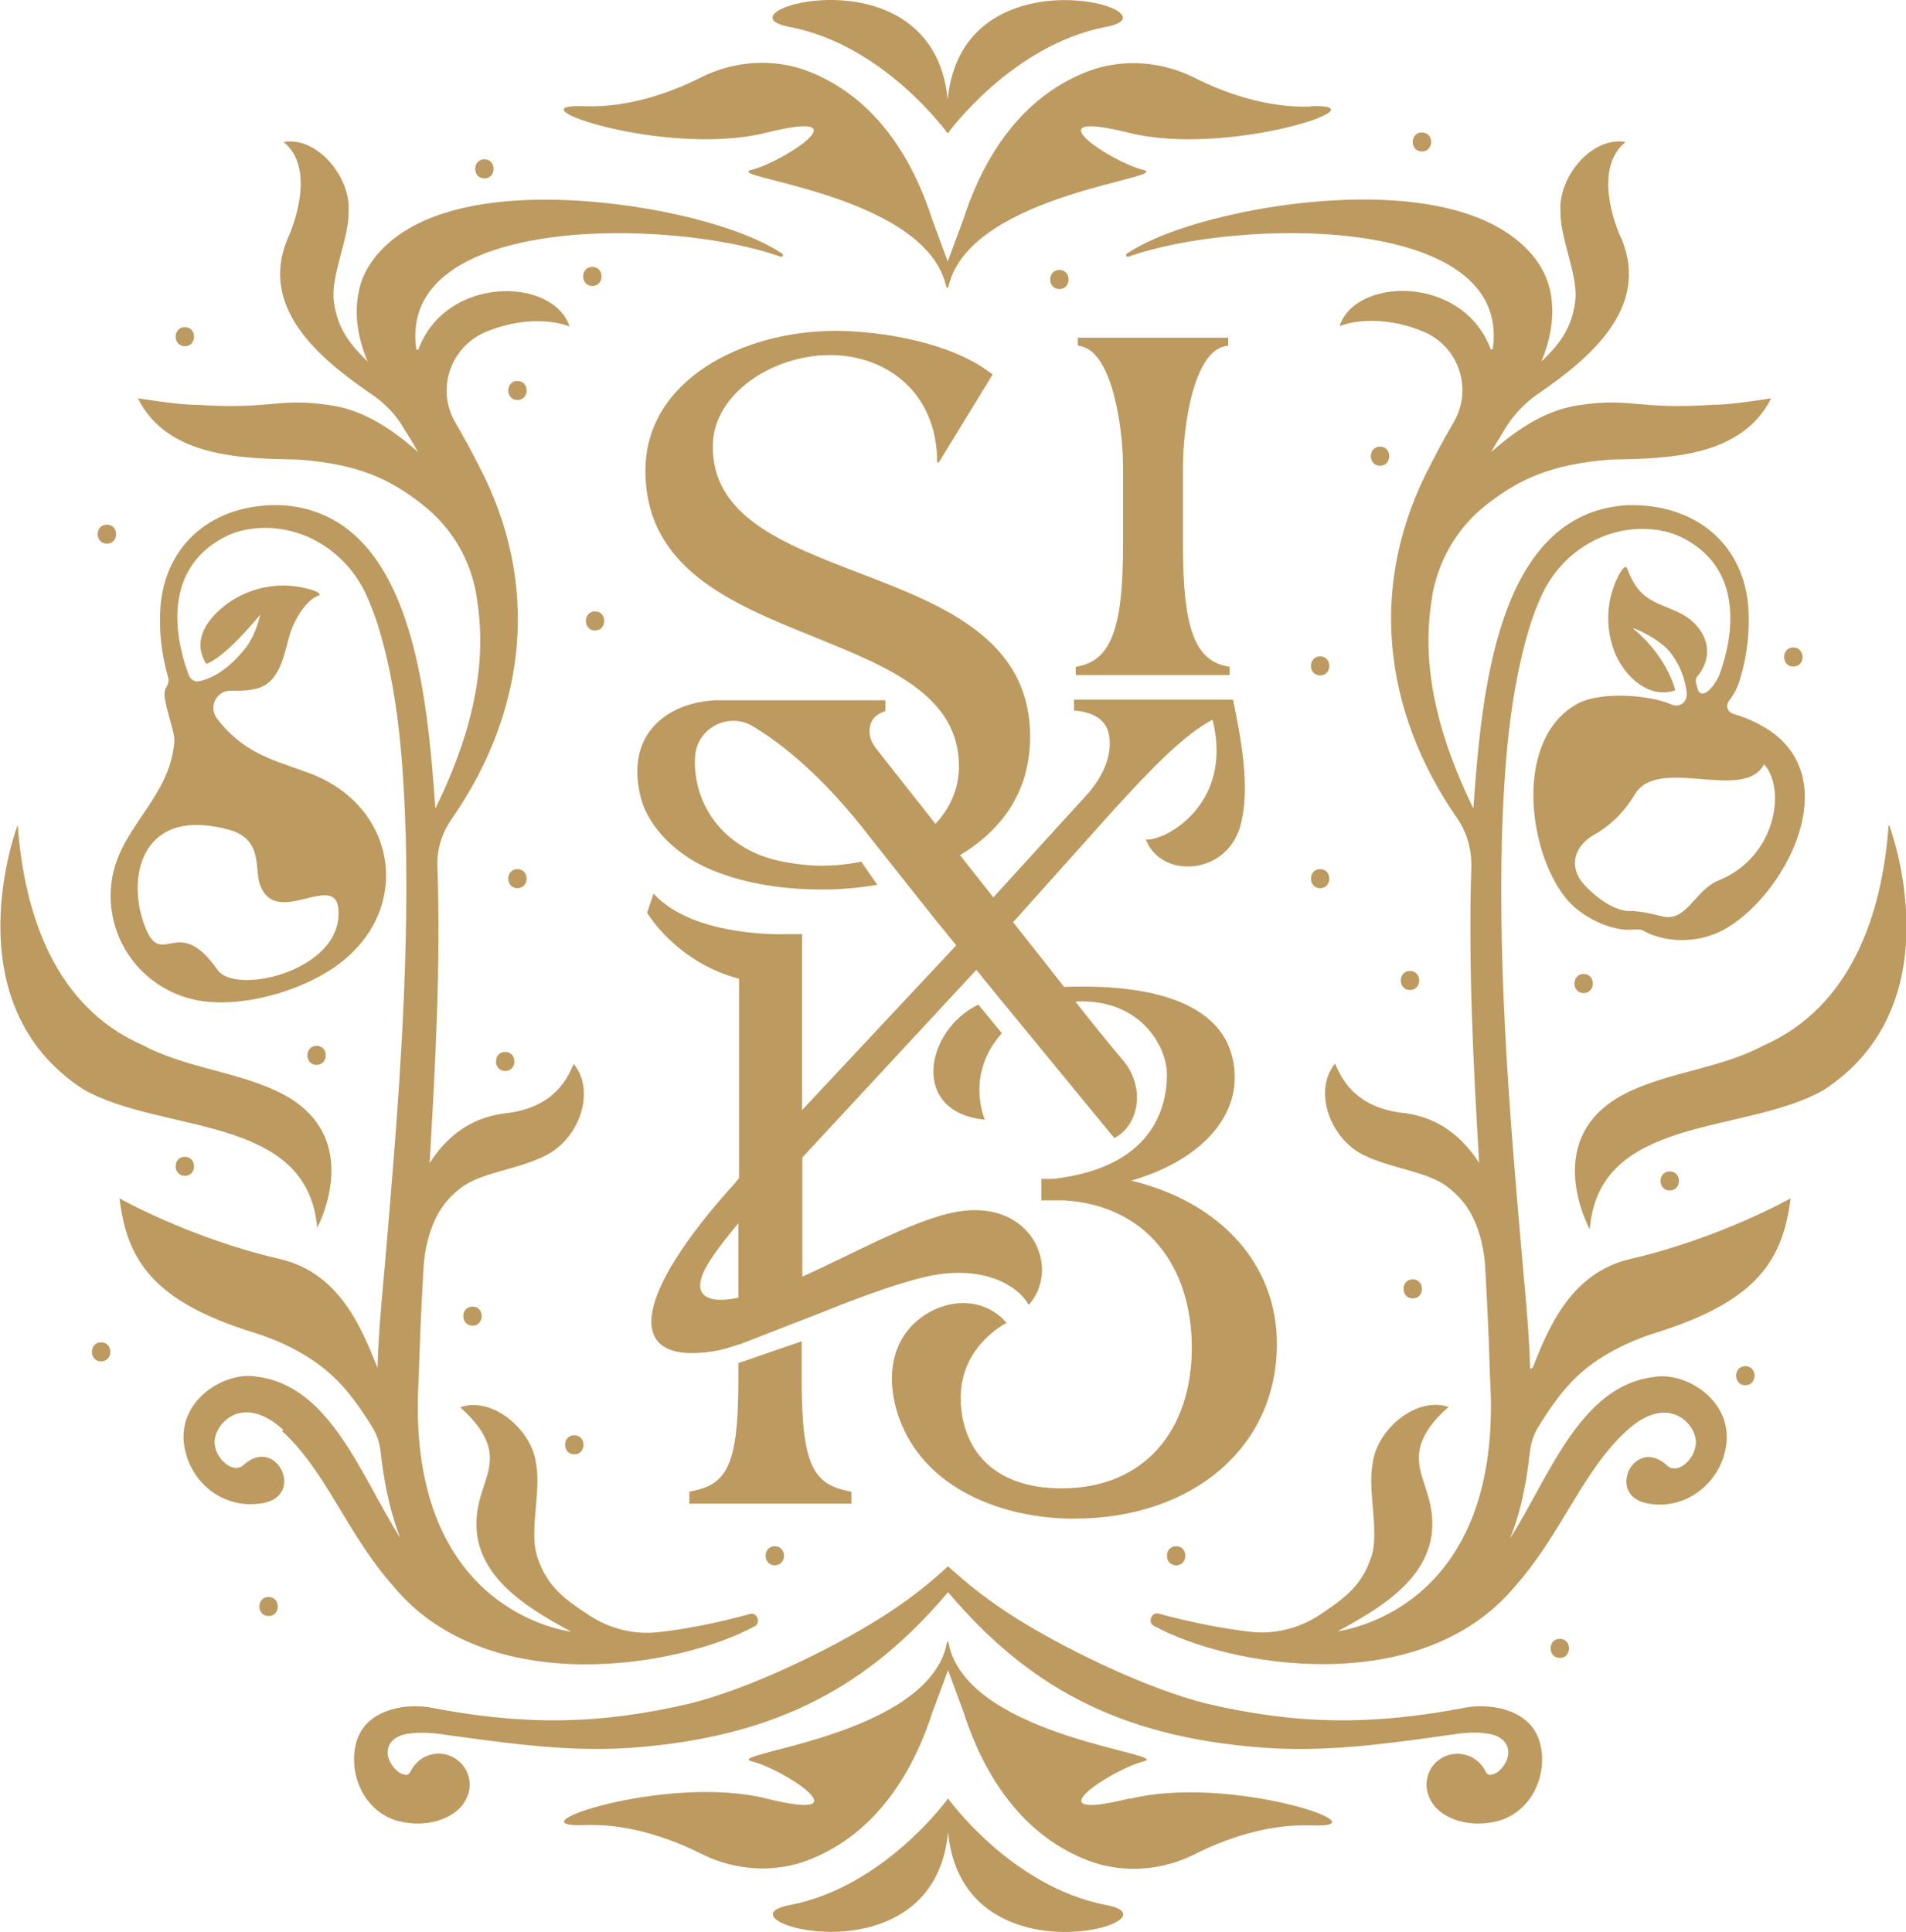 <?xml version="1.0" encoding="UTF-8"?>
<svg id="Layer_2" data-name="Layer 2" xmlns="http://www.w3.org/2000/svg" viewBox="0 0 55.99 56.75">
  <defs>
    <style>
      .cls-1 {
        fill: #bd9a60;
      }
    </style>
  </defs>
  <g id="Layer_1-2" data-name="Layer 1">
    <g>
      <g>
        <path class="cls-1" d="M8.28,42.03c1.33,1.22,1.89,3,3.28,4.57,2.8,3.37,8.46,2.34,10.59,1.18.22-.08.1-.44-.12-.37-.96.26-1.84.44-2.66.53-.72.09-1.45-.09-2.06-.49-.68-.45-1.24-.82-1.53-1.73-.24-.73.12-1.92-.03-2.7-.1-1-1.28-2.02-2.23-1.68h0c.46.41.89.93.87,1.53-.02.37-.09.49-.22.92-.75,2.18,1.05,3.3,2.61,4.14-.33-.05-4.9-.74-4.48-7.45.03-1.07.08-2.14.14-3.21.02-.38.09-.76.21-1.12.16-.46.39-.87.88-1.25.6-.47,1.67-.53,2.52-.97.99-.51,1.45-1.9.8-2.68h0c-.23.58-.71,1.33-2.07,1.46-.99.14-1.68.7-2.16,1.46.17-2.91.33-5.82.23-8.73-.02-.5.14-.99.43-1.4,2.18-3.15,2.63-6.89.76-10.41-.21-.42-.44-.83-.67-1.23-.56-.97-.14-2.21.9-2.65.98-.41,1.92-.37,2.46-.16-.47-1.45-3.63-1.52-4.44.68h-.06c-.59-4.03,7.58-3.85,10.7-2.73.06.02.09-.06.05-.09-.42-.28-1.36-.77-3.2-1.17-2.4-.52-7.04-.95-8.79,1.31-.23.3-.39.64-.46,1.01-.13.7,0,1.38.27,2.02-.49-.48-.88-.93-.99-1.75-.11-.76.45-1.87.43-2.66.07-1-.92-2.21-1.91-2.04h0c.95.77.3,2.46.11,2.86-.82,2,.9,3.48,2.49,4.56.38.26.7.59.93.99.02.03.03.06.05.08.13.2.25.41.37.62-.72-.64-1.56-1.22-2.53-1.37-1.61-.25-1.66.13-4-.02-.46.01-1.7-.19-1.7-.19.87,1.74,3.05,1.77,4.73,1.8,1.8.14,2.68.59,3.59,1.29s1.48,1.68,1.64,2.79v.02c.35,2.13-.28,4.23-1.22,6.15-.24-3.28-.65-8.67-4.51-8.91-2.03-.07-3.45,1.16-3.57,3.04-.04.64.03,1.33.23,2.02.03.1,0,.2-.05.28-.08.12-.06.28-.04.38.09.5.3.99.27,1.25-.15,1.67-1.62,2.5-1.84,4.07-.23,1.66.88,3.18,2.5,3.5,1.27.25,3.02-.25,4.06-.98,2.3-1.6,1.88-4.69-.73-5.68-.87-.33-1.62-.49-2.33-1.16-.11-.1-.26-.26-.41-.46-.24-.32-.03-.79.37-.81.02,0,.03,0,.03,0,.72.01,1.12-.06,1.4-.6.26-.5.25-.97.51-1.46.14-.28.42-.67.7-.74.07-.11-.36-.2-.44-.22-.78-.18-1.61-.01-2.26.46-.58.43-1.06,1.07-.62,1.77.57-.19,1.58-1.44,1.58-1.44,0,0-.1.55-.43.98-.4.5-.87.87-1.36.97-.13.03-.25-.05-.3-.17-.27-.7-1-3.08,1.14-4.11.28-.13.6-.2.94-.22,1.32-.07,2.54.72,3.11,1.92.14.3.26.62.36.93.61,1.96.75,4.09.82,6.19.1,4.23-.26,8.46-.62,12.68-.09.96-.18,1.95-.21,2.95-.46-1.14-1.1-2.79-2.88-3.2-2.64-.61-4.7-1.78-4.7-1.78.22,1.82.99,3.02,3.9,3.93.49.15.97.35,1.41.6.9.52,1.42,1.07,2.11,2.18.14.22.22.47.25.73.04.37.1.75.17,1.12.11.52.24.99.41,1.42-1.15-1.81-2.05-4.47-4.21-4.74-.93-.18-2.42.71-2.12,2.13.22,1.05,1.18,1.76,2.24,1.59.02,0,.05,0,.07-.01,1.23-.24.37-1.97-.57-1.13-.31.31-.8-.16-.85-.53-.15-.51.71-1.68,2.01-.48ZM6.75,24.38c.95.27.74,1.11.87,1.55.46,1.49,2.45-.6,2.32,1.03-.14,1.61-3.04,2.26-3.55,1.53-1.22-1.75-1.66.14-2.18-1.41-.48-1.41,0-3.41,2.54-2.7Z"/>
        <path class="cls-1" d="M43.1,50.15c-2.78.54-5.01.52-7.71-.12-1.64-.42-3.81-1.45-5.27-2.33-.74-.44-1.45-.96-2.08-1.52l-.19-.17-.19.17c-.62.56-1.34,1.08-2.08,1.52-1.45.88-3.62,1.91-5.27,2.33-2.7.64-4.93.66-7.71.12-.81-.12-1.87.11-2.13,1.02-.27.96.26,2.09,1.26,2.33.91.22,1.71-.14,1.95-.63.25-.44.09-.99-.35-1.24s-.99-.09-1.24.35c-.04.07-.05.11-.1.14-.05.03-.15.01-.26-.05-.48-.35-.5-1.02.24-1.14.37-.06.74-.03,1.2.04,1.76.24,3.56.5,5.38.37,4.37-.32,7.03-1.89,9.3-4.57,2.28,2.69,4.93,4.26,9.3,4.57,1.82.13,3.61-.12,5.38-.37.45-.07.83-.11,1.2-.04.74.12.71.8.24,1.14-.1.06-.21.08-.26.05-.05-.03-.06-.07-.1-.14-.25-.44-.8-.59-1.24-.35s-.59.8-.35,1.24c.24.49,1.03.85,1.95.63,1.01-.25,1.53-1.37,1.26-2.33-.26-.91-1.33-1.14-2.13-1.02Z"/>
        <path class="cls-1" d="M32.5,55.96c-2.79-.53-4.65-3.13-4.65-3.13,0,0-1.87,2.6-4.65,3.13-2.32.44,4.23,2.37,4.65-2.14.43,4.52,6.97,2.58,4.65,2.14Z"/>
        <path class="cls-1" d="M23.19.79c2.79.53,4.65,3.13,4.65,3.13,0,0,1.87-2.6,4.65-3.13,2.32-.44-4.23-2.37-4.65,2.14-.43-4.52-6.97-2.58-4.65-2.14Z"/>
        <path class="cls-1" d="M9.3,36.1s1.54-2.78-1.17-4.05c-1.26-.59-2.68-.68-3.96-1.36-2.54-1.12-3.46-3.81-3.65-6.46,0,0-2,5.22,1.93,7.77,2.32,1.32,6.6.71,6.87,4.09Z"/>
        <path class="cls-1" d="M15.2,11.19c-.36,0-.36.56,0,.56s.36-.56,0-.56Z"/>
        <path class="cls-1" d="M14.23,5.24c.36,0,.36-.56,0-.56s-.36.56,0,.56Z"/>
        <path class="cls-1" d="M17.4,7.84c-.36,0-.36.56,0,.56s.36-.56,0-.56Z"/>
        <path class="cls-1" d="M15.2,25.53c-.36,0-.36.56,0,.56s.36-.56,0-.56Z"/>
        <path class="cls-1" d="M9.3,30.72c-.36,0-.36.56,0,.56s.36-.56,0-.56Z"/>
        <path class="cls-1" d="M3.14,15.97c.36,0,.36-.56,0-.56s-.36.56,0,.56Z"/>
        <path class="cls-1" d="M5.43,10.17c.36,0,.36-.56,0-.56s-.36.56,0,.56Z"/>
        <path class="cls-1" d="M14.84,31.46c.36,0,.36-.56,0-.56s-.36.56,0,.56Z"/>
        <path class="cls-1" d="M13.88,38.94c.36,0,.36-.56,0-.56s-.36.56,0,.56Z"/>
        <path class="cls-1" d="M16.87,42.16c-.36,0-.36.56,0,.56s.36-.56,0-.56Z"/>
        <path class="cls-1" d="M5.43,34.54c.36,0,.36-.56,0-.56s-.36.56,0,.56Z"/>
        <path class="cls-1" d="M7.89,46.91c-.36,0-.36.56,0,.56s.36-.56,0-.56Z"/>
        <path class="cls-1" d="M22.76,45.98c.36,0,.36-.56,0-.56s-.36.56,0,.56Z"/>
        <path class="cls-1" d="M34.55,45.98c.36,0,.36-.56,0-.56s-.36.56,0,.56Z"/>
        <path class="cls-1" d="M45.82,48.14c-.36,0-.36.56,0,.56s.36-.56,0-.56Z"/>
        <path class="cls-1" d="M41.5,37.58c-.36,0-.36.56,0,.56s.36-.56,0-.56Z"/>
        <path class="cls-1" d="M49.05,34.41c-.36,0-.36.56,0,.56s.36-.56,0-.56Z"/>
        <path class="cls-1" d="M41.42,28.52c-.36,0-.36.56,0,.56s.36-.56,0-.56Z"/>
        <path class="cls-1" d="M46.52,29.17c.36,0,.36-.56,0-.56s-.36.56,0,.56Z"/>
        <path class="cls-1" d="M52.68,19.58c.36,0,.36-.56,0-.56s-.36.56,0,.56Z"/>
        <path class="cls-1" d="M38.78,19.28c-.36,0-.36.56,0,.56s.36-.56,0-.56Z"/>
        <path class="cls-1" d="M38.78,26.09c.36,0,.36-.56,0-.56s-.36.56,0,.56Z"/>
        <path class="cls-1" d="M40.54,13.12c-.36,0-.36.56,0,.56s.36-.56,0-.56Z"/>
        <path class="cls-1" d="M31.12,7.93c-.36,0-.36.56,0,.56s.36-.56,0-.56Z"/>
        <path class="cls-1" d="M41.77,4.45c.36,0,.36-.56,0-.56s-.36.56,0,.56Z"/>
        <path class="cls-1" d="M2.97,39.43c-.36,0-.36.56,0,.56s.36-.56,0-.56Z"/>
        <path class="cls-1" d="M51.27,40.13c-.36,0-.36.56,0,.56s.36-.56,0-.56Z"/>
        <path class="cls-1" d="M17.48,18.52c.36,0,.36-.56,0-.56s-.36.56,0,.56Z"/>
        <path class="cls-1" d="M35.99,10.17l.09-.02v-.23h-4.42v.23l.09.02c.91.18,1.24,2.34,1.24,3.56v2.29c0,2.4-.34,3.35-1.3,3.55l-.09.02v.24h4.52v-.24l-.09-.02c-.94-.19-1.28-1.15-1.28-3.55v-2.29c0-1.23.32-3.39,1.24-3.56Z"/>
        <path class="cls-1" d="M25.01,43.82l-.09-.02c-1.01-.21-1.37-.73-1.37-3.26v-1.14l-1.86.64v.5c0,2.53-.35,3.05-1.35,3.26l-.09.02v.35h4.76v-.35Z"/>
        <path class="cls-1" d="M28.74,29.51c-1.55.74-2.03,3.16.19,3.38,0,0-.59-1.32.5-2.54l-.69-.84Z"/>
        <path class="cls-1" d="M55.48,24.24c-.19,2.65-1.12,5.33-3.65,6.46-1.28.68-2.7.77-3.96,1.36-2.71,1.27-1.17,4.05-1.17,4.05.27-3.38,4.55-2.77,6.87-4.09,3.92-2.55,1.93-7.77,1.93-7.77Z"/>
        <path class="cls-1" d="M44.95,40.21c-.03-1-.12-1.99-.21-2.95-.37-4.22-.73-8.45-.62-12.68.07-2.1.22-4.22.82-6.19.1-.32.22-.63.36-.93.56-1.2,1.78-1.99,3.11-1.92.34.02.66.09.94.22,2.14,1.02,1.41,3.41,1.14,4.11-.07.14-.15.26-.26.38-.29.28-.36-.01-.36-.01h0s-.04-.15-.04-.15c-.06-.17.04-.22.12-.34.35-.53.21-1.1-.24-1.5-.42-.38-1.04-.43-1.45-.8-.23-.21-.36-.48-.47-.77-.09-.09-.2.16-.24.22-.37.71-.41,1.56-.1,2.3.28.67.98,1.34,1.76,1.08.01,0-.22-.98-1.24-1.82,0-.04.72.28,1.04.64.28.31.51.82.54,1.3,0,.23-.22.39-.43.3-.75-.32-2.14-.37-2.76-.04-1.87,1-1.51,4.25-.39,5.69.4.51,1.12.9,1.77.96.12.01.38-.02.46,0,.06.01.16.08.23.11.76.32,1.67.24,2.36-.2,1.6-1,3.19-3.94,1.51-5.51-.34-.32-.86-.59-1.38-.74-.17-.05-.24-.24-.13-.38.12-.16.26-.39.34-.69.2-.69.27-1.38.23-2.02-.12-1.88-1.54-3.1-3.57-3.04-3.86.24-4.27,5.63-4.51,8.91-.94-1.93-1.57-4.03-1.22-6.15v-.02c.17-1.11.76-2.11,1.65-2.79s1.79-1.15,3.59-1.29c1.68-.03,3.85-.06,4.73-1.8,0,0-1.24.2-1.7.19-2.34.15-2.39-.23-4,.02-.97.15-1.81.74-2.53,1.37.12-.21.25-.41.37-.62.02-.03.03-.05.05-.08.24-.39.56-.73.93-.99,1.58-1.08,3.31-2.55,2.49-4.56-.2-.4-.84-2.08.11-2.86h0c-.99-.17-1.98,1.03-1.91,2.04-.02.79.54,1.91.43,2.66-.11.82-.5,1.28-.99,1.75.26-.64.4-1.32.27-2.02-.07-.37-.23-.71-.46-1.01-1.75-2.26-6.4-1.84-8.79-1.31-1.84.4-2.78.89-3.2,1.17-.05.03-.01.11.05.09,3.12-1.12,11.29-1.3,10.7,2.72h-.06c-.81-2.19-3.97-2.13-4.44-.68.54-.21,1.48-.25,2.46.16,1.04.43,1.46,1.68.9,2.65-.23.4-.46.81-.67,1.23-1.88,3.52-1.42,7.26.76,10.41.3.43.44.95.42,1.47-.09,2.89.06,5.77.23,8.66-.48-.75-1.17-1.32-2.16-1.46-1.36-.13-1.84-.88-2.07-1.46h0c-.64.77-.18,2.16.8,2.67.85.43,1.92.49,2.52.97.49.38.72.79.88,1.25.12.36.19.74.21,1.12.06,1.07.11,2.15.14,3.22.42,6.71-4.15,7.39-4.48,7.45,1.56-.84,3.36-1.95,2.61-4.14-.13-.43-.2-.55-.22-.92-.02-.6.4-1.12.87-1.53h0c-.95-.33-2.13.68-2.23,1.68-.15.77.2,1.97-.03,2.7-.29.91-.85,1.27-1.53,1.73-.61.4-1.34.58-2.06.49-.82-.1-1.7-.27-2.66-.53-.22-.07-.35.29-.12.37,2.13,1.17,7.79,2.19,10.59-1.18,1.39-1.57,1.95-3.35,3.28-4.57,1.31-1.2,2.17-.03,2.01.48-.05.38-.54.85-.85.53-.94-.84-1.79.88-.57,1.13.04,0,.09.02.13.02,1.03.14,1.98-.6,2.18-1.62.28-1.41-1.19-2.29-2.12-2.11-2.16.27-3.06,2.93-4.21,4.74.17-.43.31-.9.41-1.42.08-.37.13-.75.17-1.12.03-.26.11-.51.25-.74.69-1.11,1.2-1.67,2.1-2.18.44-.25.92-.45,1.41-.6,2.91-.92,3.67-2.11,3.9-3.93,0,0-2.07,1.17-4.7,1.78-1.78.41-2.42,2.06-2.88,3.2ZM51.82,22.45c.65.7.37,2.72-1.33,3.41-.72.29-.94,1.26-1.69,1.05-.31-.08-.65-.15-.94-.15-.39,0-.92-.33-1.33-.78-.46-.51-.3-1.12.3-1.46.39-.22.83-.58,1.19-1.18.69-1.16,3.21.24,3.8-.89Z"/>
        <path class="cls-1" d="M33.66,24.66c.45,1.17,2.36,1.05,2.77-.38.33-1.15-.01-2.74-.21-3.73h-4.67v.33h.1c.87.11.95.62.95.96,0,.38-.14.89-.64,1.47l-2.78,3.05-.98-1.24c1.22-.73,2.06-1.86,2.06-3.48,0-2.88-2.57-3.87-5.05-4.82-2.21-.85-4.3-1.65-4.27-3.74.02-1.52,1.76-2.65,3.44-2.65.02,0,.03,0,.05,0,1.62.02,3.09,1.1,3.1,3.13,0,.03.03.04.05.02l1.58-2.58-.11-.08c-1.11-.83-3.07-1.2-4.52-1.2-2.7,0-5.57,1.44-5.57,4.1,0,2.89,2.53,3.91,4.98,4.9,2.17.88,4.23,1.71,4.23,3.79,0,.64-.25,1.22-.69,1.69l-1.75-2.22c-.09-.12-.16-.25-.18-.4,0,0,0,0,0,0-.04-.35.11-.58.46-.69v-.32h-4.59s-.23,0-.23,0c-.05,0-.1,0-.15,0h-.02c-1.44.07-2.66,1.01-2.2,2.84.23.93,1.12,1.75,2.08,2.14,1.06.45,2.28.58,3.25.58.55,0,1.09-.05,1.62-.14l-.47-.68c-.38.08-.78.12-1.21.12-.58-.01-1.34-.12-1.88-.36-1.37-.61-1.86-1.85-1.79-2.86.06-.83.98-1.3,1.69-.88.82.49,2.06,1.45,3.46,3.28h0s1.3,1.64,1.3,1.64h0c.22.28.44.55.65.82.08.09.28.34.57.7l-4.53,4.84v-5.17h-.45s-2.72.12-3.91-1.19l-.19.56s.84,1.45,2.7,1.94v5.86l-.09.1h.01c-3.07,3.37-3.33,5.41-.65,4.98.19-.03.45-.1.73-.2h0s.02,0,.02,0l1.85-.72.26-.1h0c1.1-.44,2.3-.91,3.29-1.15,1.65-.4,2.74.19,3.09.81.93-1.04.15-2.96-1.85-2.77-1.25.11-3.17,1.21-4.8,1.94v-3.5l.51-.55h0s4.6-4.96,4.6-4.96c.21.25.43.53.66.81,0,0,0,0,0,0l.56.68s0,0,0,0c1.35,1.64,2.73,3.33,2.76,3.36.03.03.05.06.07.09.21-.1.36-.26.48-.46.33-.57.21-1.31-.21-1.81-.54-.64-.96-1.17-1.41-1.74,0,0,0,0,0,0,1.9-.1,2.69,1.31,2.69,2.14,0,1-.44,2.74-3.35,3.07-.06,0-.11,0-.14,0h-.2v.63h.67c2.42.15,3.75,1.94,3.75,4.33s-1.36,4.13-3.83,4.13c-1.05,0-1.88-.32-2.39-.94-.43-.52-.61-1.24-.56-1.93.11-1.39,1.34-1.99,1.34-1.99-.66-.77-1.75-.73-2.52-.15-.94.7-1.01,1.9-.64,2.94.75,2.1,3.07,2.96,5.13,2.96,3.51,0,5.97-2.11,5.97-5.13,0-2.36-1.67-4.17-4.28-4.8,1.88-.54,3.04-1.7,3.04-3.02,0-1.7-1.47-2.68-4.48-2.68-.19,0-.36,0-.53.01-.19-.24-.38-.48-.59-.75l-.91-1.15,2.91-3.25c1.22-1.34,2.11-2.25,2.95-2.7.63,2.51-1.43,3.57-1.94,3.52ZM21.69,38.12c-.95.2-1.46-.08-.87-1.03.23-.37.54-.76.87-1.16v2.18Z"/>
      </g>
      <path class="cls-1" d="M38.51,3.13c-1.33.05-2.6-.43-3.43-.85-.98-.49-2.14-.57-3.16-.17-2.11.83-3.13,2.8-3.63,4.36h0s-.45,1.21-.45,1.21l-.45-1.22h0c-.5-1.56-1.52-3.53-3.63-4.36-1.02-.4-2.18-.32-3.16.17-.83.42-2.1.9-3.43.85-2.29-.09,2.4,1.51,5.33.78,2.93-.73.52.85-.42,1.09-.91.22,4.95.68,5.69,3.32,0,0,.03.15.06.15s.06-.15.06-.15c.74-2.63,6.6-3.09,5.69-3.32-.94-.23-3.35-1.82-.42-1.09,2.93.73,7.62-.87,5.33-.78Z"/>
      <path class="cls-1" d="M33.17,52.83c-2.93.73-.52-.85.42-1.09.91-.22-4.95-.68-5.69-3.32,0,0-.04-.21-.06-.21s-.06.21-.06.21c-.74,2.63-6.6,3.09-5.69,3.32.94.23,3.35,1.82.42,1.09-2.93-.73-7.62.87-5.33.78,1.33-.05,2.6.43,3.43.85.98.49,2.14.57,3.16.17,2.11-.83,3.13-2.8,3.63-4.36h0s.45-1.21.45-1.21l.45,1.22h0c.5,1.56,1.52,3.53,3.63,4.36,1.02.4,2.18.32,3.16-.17.83-.42,2.1-.9,3.43-.85,2.29.09-2.4-1.51-5.33-.78Z"/>
    </g>
  </g>
</svg>